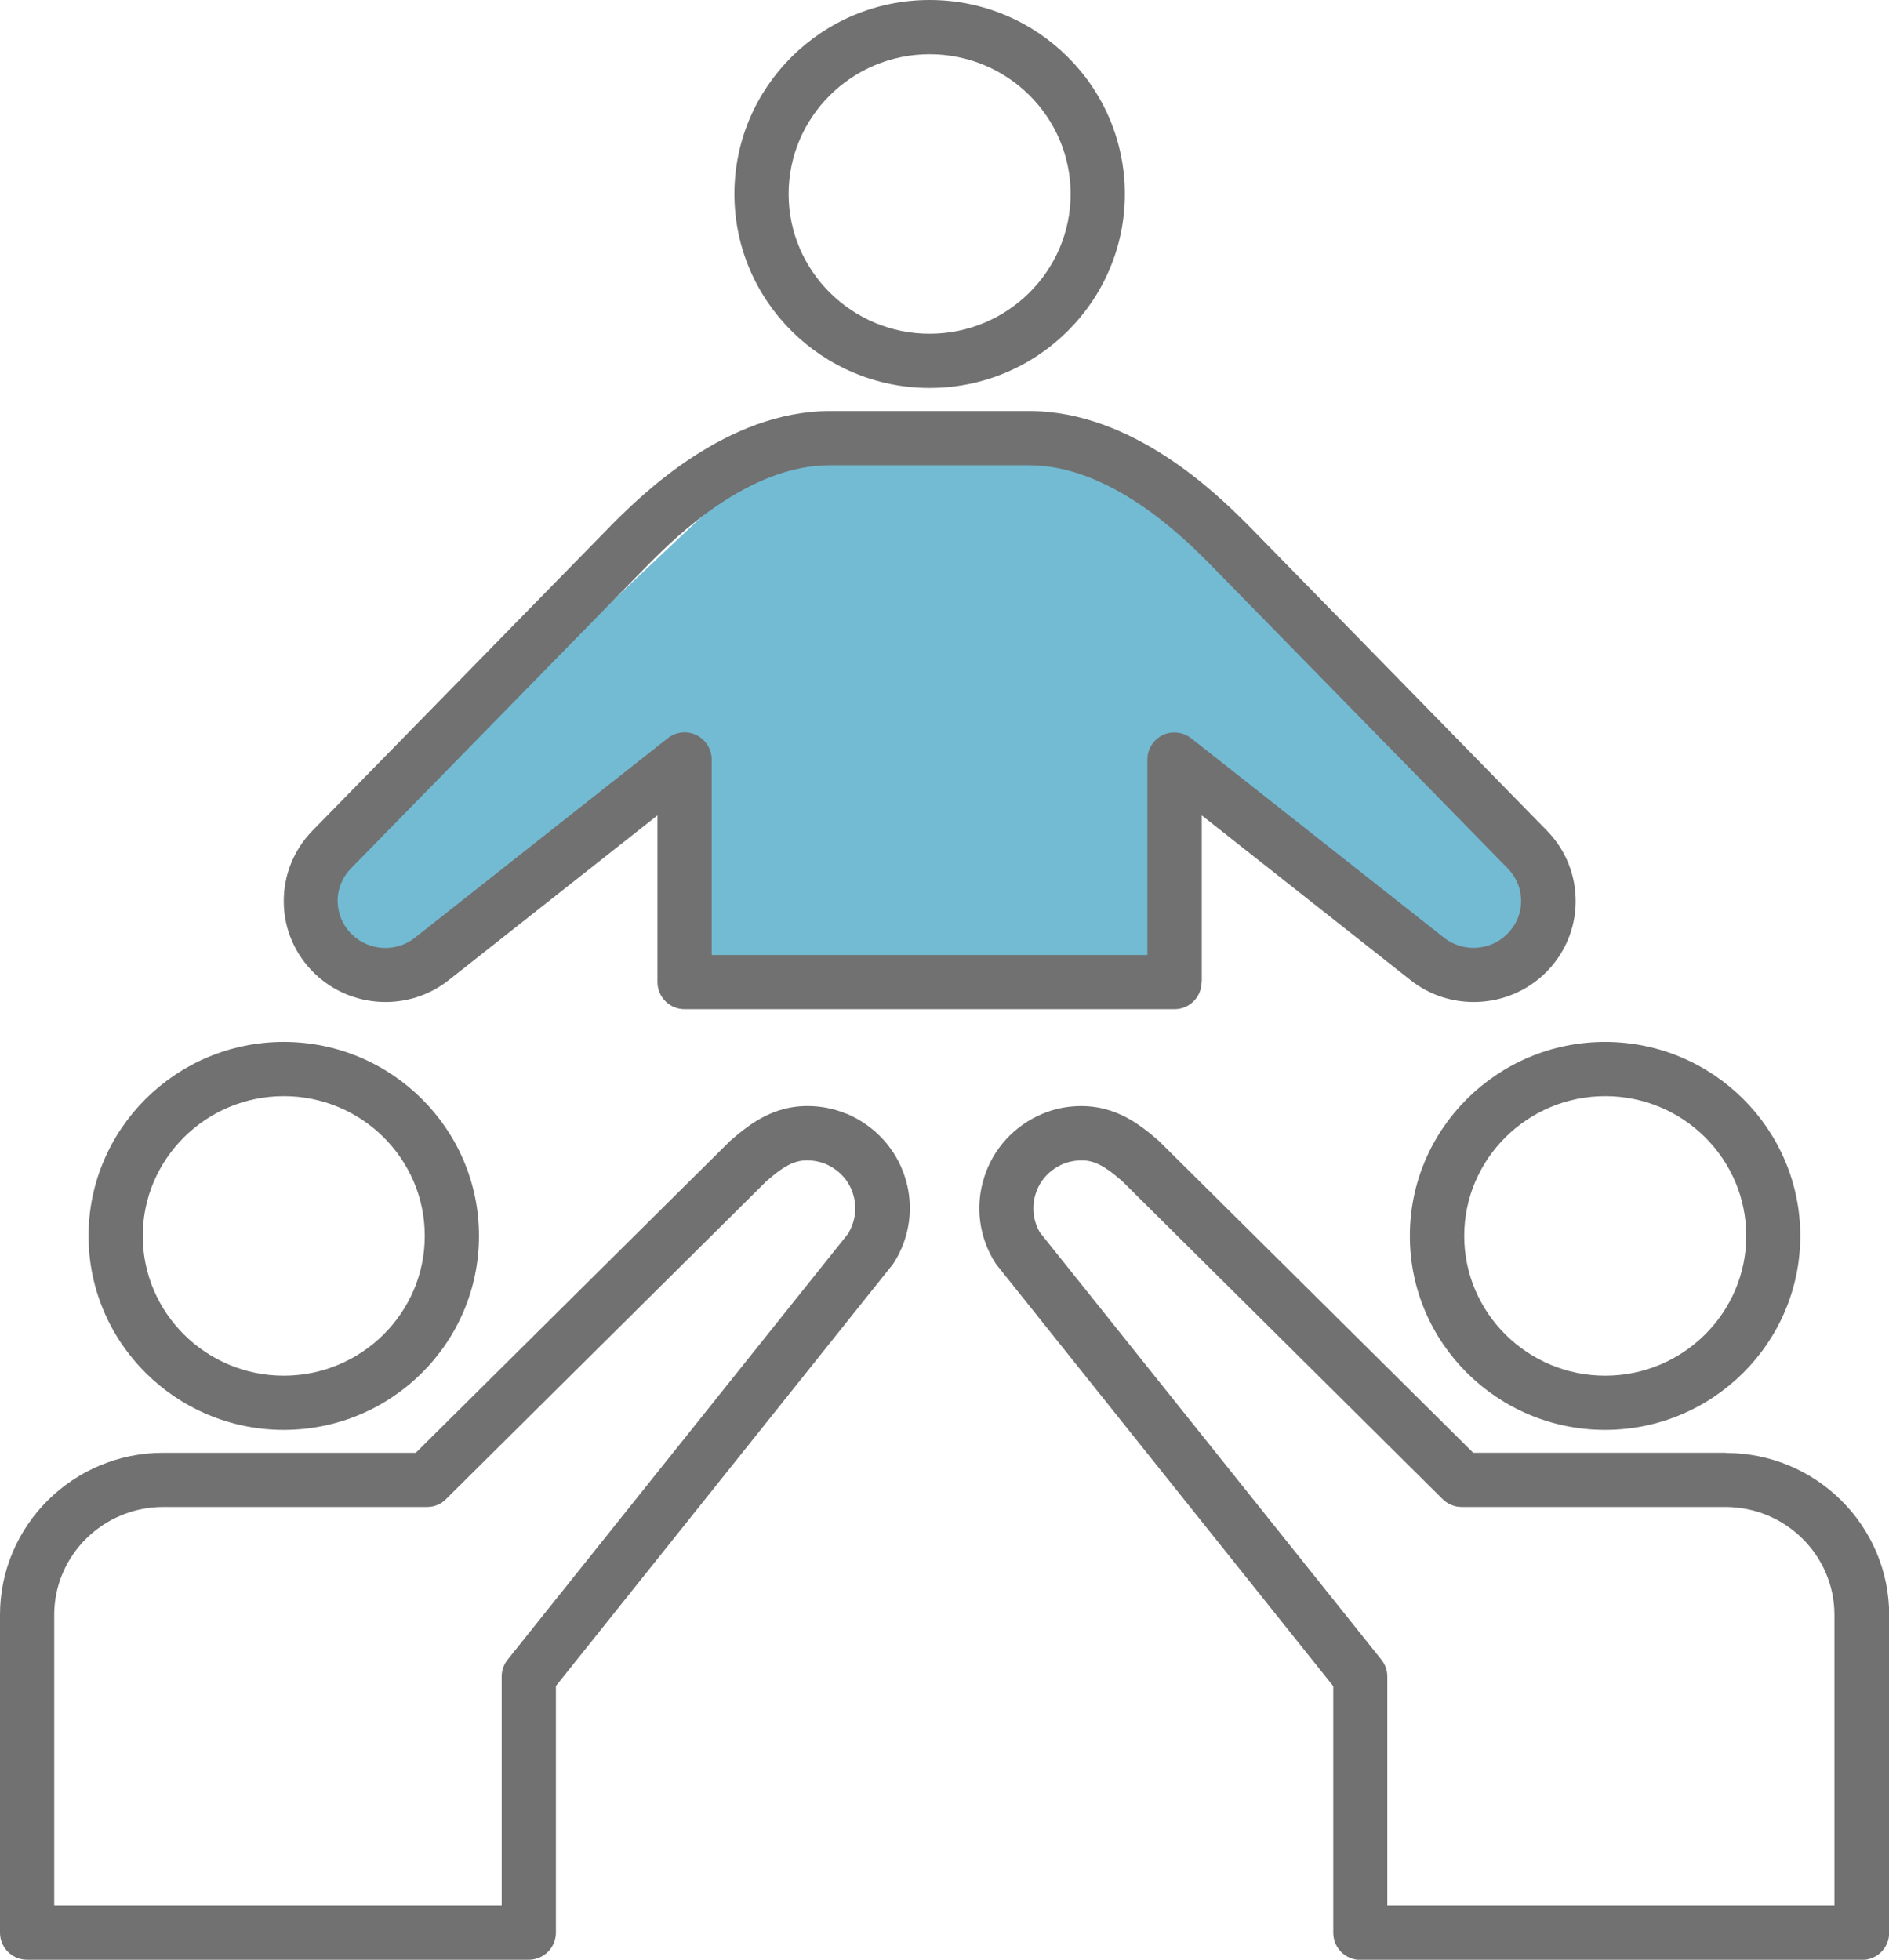 <?xml version="1.0" encoding="UTF-8"?>
<svg id="_レイヤー_1" data-name="レイヤー_1" xmlns="http://www.w3.org/2000/svg" width="107.31" height="111.33" version="1.1" viewBox="0 0 107.31 111.33">
  <!-- Generator: Adobe Illustrator 29.7.1, SVG Export Plug-In . SVG Version: 2.1.1 Build 8)  -->
  <defs>
    <style>
      .st0 {
        fill: #717171;
      }

      .st1 {
        fill: #73bbd3;
      }
    </style>
  </defs>
  <polygon class="st1" points="19.14 54.25 17.99 49.99 44.04 25.41 61.74 24.59 88.28 50.32 83.36 55.89 66.65 43.6 66.16 55.07 39.78 55.07 38.63 43.93 23.4 54.09 19.14 54.25"/>
  <g>
    <path class="st0" d="M80.09,70.21c0,6.08,4.98,11.02,11.09,11.02s11.09-4.94,11.09-11.02-4.98-11.02-11.09-11.02-11.09,4.94-11.09,11.02ZM91.19,62.27c4.42,0,8.01,3.56,8.01,7.94s-3.6,7.94-8.01,7.94-8.01-3.56-8.01-7.94,3.6-7.94,8.01-7.94Z"/>
    <path class="st0" d="M98.04,82.53h-14.35l-17.71-17.57s-.08-.09-.13-.13c-1.23-1.08-2.74-2.21-5.07-1.96-.55.06-1.08.2-1.57.41-1.6.67-2.8,1.99-3.31,3.63-.51,1.63-.28,3.38.63,4.82.03.05.06.09.1.14l19.11,23.92v14.01c0,.85.69,1.54,1.54,1.54h28.5c.85,0,1.54-.69,1.54-1.54v-18.05c0-5.08-4.16-9.21-9.27-9.21ZM104.23,108.25h-25.42v-13.01c0-.35-.12-.69-.34-.96l-19.39-24.26c-.39-.66-.48-1.45-.25-2.19.24-.78.8-1.38,1.57-1.71.22-.09.46-.15.71-.18.89-.1,1.49.16,2.63,1.15,0,0,0,0,.01.01l18.2,18.06c.29.29.68.45,1.08.45h14.99c3.41,0,6.19,2.75,6.19,6.13v16.51Z"/>
    <path class="st0" d="M16.12,81.23c6.12,0,11.09-4.94,11.09-11.02s-4.98-11.02-11.09-11.02-11.09,4.94-11.09,11.02,4.98,11.02,11.09,11.02ZM16.12,62.27c4.42,0,8.01,3.56,8.01,7.94s-3.6,7.94-8.01,7.94-8.01-3.56-8.01-7.94,3.6-7.94,8.01-7.94Z"/>
    <path class="st0" d="M48.1,63.28c-.5-.21-1.03-.35-1.57-.41-2.33-.26-3.84.88-5.07,1.96-.04.03-.08.07-.12.12l-17.72,17.58h-14.35c-5.11,0-9.27,4.13-9.27,9.21v18.05c0,.85.69,1.54,1.54,1.54h28.5c.85,0,1.54-.69,1.54-1.54v-14.01l19.11-23.92s.07-.09.1-.14c.91-1.44,1.14-3.19.63-4.82-.51-1.63-1.72-2.95-3.32-3.63ZM48.23,70.02l-19.39,24.26c-.22.27-.34.61-.34.96v13.01H3.08v-16.51c0-3.38,2.78-6.13,6.19-6.13h14.99c.41,0,.8-.16,1.08-.45l18.2-18.06s0,0,.01-.01c1.14-.99,1.74-1.25,2.63-1.15.25.03.49.09.71.18.77.33,1.33.93,1.57,1.71.23.74.14,1.53-.25,2.19Z"/>
    <path class="st0" d="M52.81,22.04c6.12,0,11.09-4.94,11.09-11.02S58.93,0,52.81,0s-11.09,4.94-11.09,11.02,4.98,11.02,11.09,11.02ZM52.81,3.08c4.42,0,8.01,3.56,8.01,7.94s-3.6,7.94-8.01,7.94-8.01-3.56-8.01-7.94,3.6-7.94,8.01-7.94Z"/>
    <path class="st0" d="M68.27,55.79v-9.47l11.86,9.36c2.26,1.79,5.54,1.63,7.62-.37,1.11-1.07,1.74-2.51,1.76-4.04.02-1.54-.56-2.99-1.64-4.09l-16.94-17.32-.19-.19c-1.58-1.56-6.38-6.32-12.26-6.32h-11.33c-5.88,0-10.68,4.76-12.26,6.32l-17.13,17.51c-1.08,1.1-1.66,2.56-1.64,4.09.02,1.54.65,2.97,1.76,4.04,2.08,2,5.35,2.16,7.61.37l11.86-9.36v9.47c0,.85.69,1.54,1.54,1.54h27.83c.85,0,1.54-.69,1.54-1.54ZM66.05,41.76c-.53.26-.87.8-.87,1.39v11.1h-24.75v-11.1c0-.59-.34-1.13-.87-1.39-.53-.26-1.16-.19-1.63.18l-14.36,11.33c-1.06.84-2.6.76-3.57-.18-.52-.5-.8-1.16-.82-1.87-.01-.71.26-1.38.76-1.89l16.9-17.27.2-.2c1.35-1.34,5.48-5.43,10.09-5.43h11.33c4.62,0,8.74,4.09,10.09,5.43l17.1,17.47c.5.51.77,1.18.76,1.89-.01.71-.3,1.37-.82,1.87-.97.94-2.51,1.01-3.57.17l-14.35-11.32c-.46-.36-1.09-.43-1.63-.18Z"/>
  </g>
</svg>
